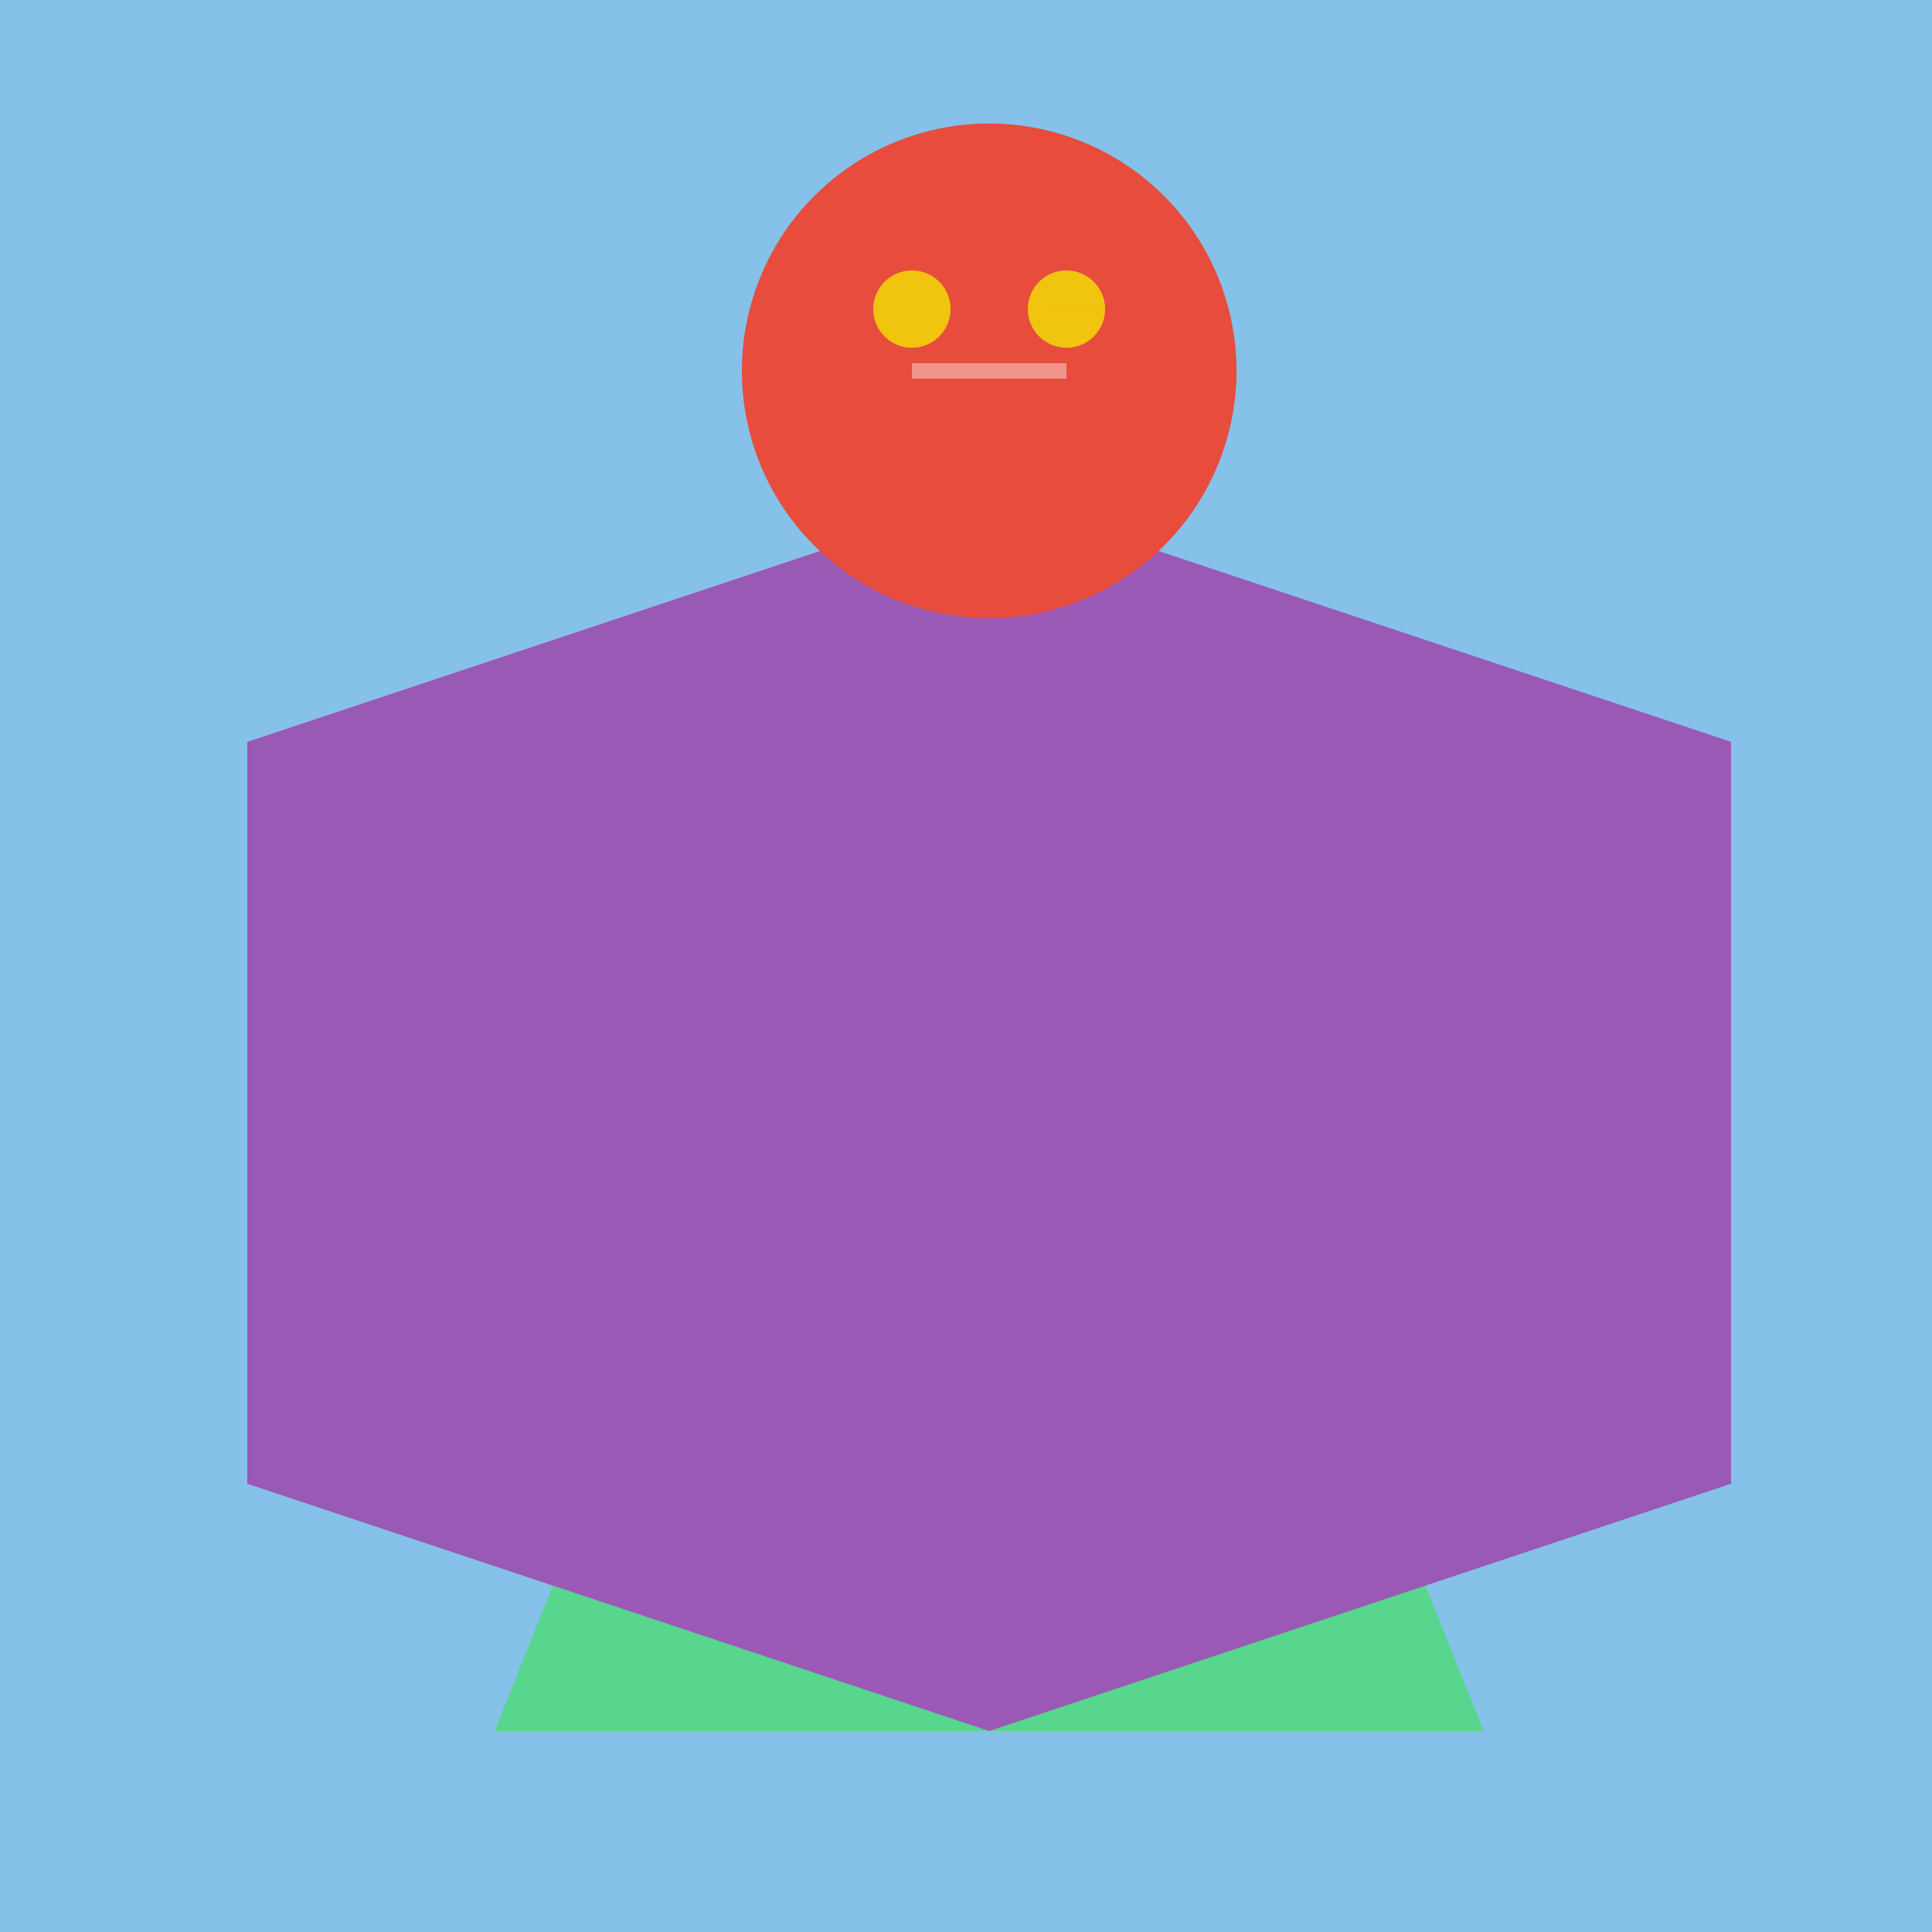 <!--

Generated by DrawGPT.
Free, open source, AI generated images in SVG, PNG, and HTML Canvas format.
https://drawgpt.ai

Created: 2023-09-27T01:28:41.241Z
Link: https://drawgpt.ai/prompt/78934/

-->
<svg xmlns="http://www.w3.org/2000/svg" xmlns:xlink="http://www.w3.org/1999/xlink" width="500" height="500"><defs/><g><rect fill="#85C1E9" stroke="none" x="0" y="0" width="512" height="512"/><path fill="#58D68D" stroke="none" paint-order="stroke fill markers" d=" M 256 128 L 128 448 L 384 448 Z"/><path fill="#9B59B6" stroke="none" paint-order="stroke fill markers" d=" M 256 128 L 64 192 L 64 384 L 256 448 L 448 384 L 448 192 Z"/><path fill="#E74C3C" stroke="none" paint-order="stroke fill markers" d=" M 320 96 A 64 64 0 1 1 320 95.936"/><path fill="#F1C40F" stroke="none" paint-order="stroke fill markers" d=" M 246 80 A 10 10 0 1 1 246 79.99 L 286 80 A 10 10 0 1 1 286 79.99"/><path fill="none" stroke="#F1948A" paint-order="fill stroke markers" d=" M 236 96 L 276 96" stroke-miterlimit="10" stroke-width="4" stroke-dasharray=""/></g></svg>
